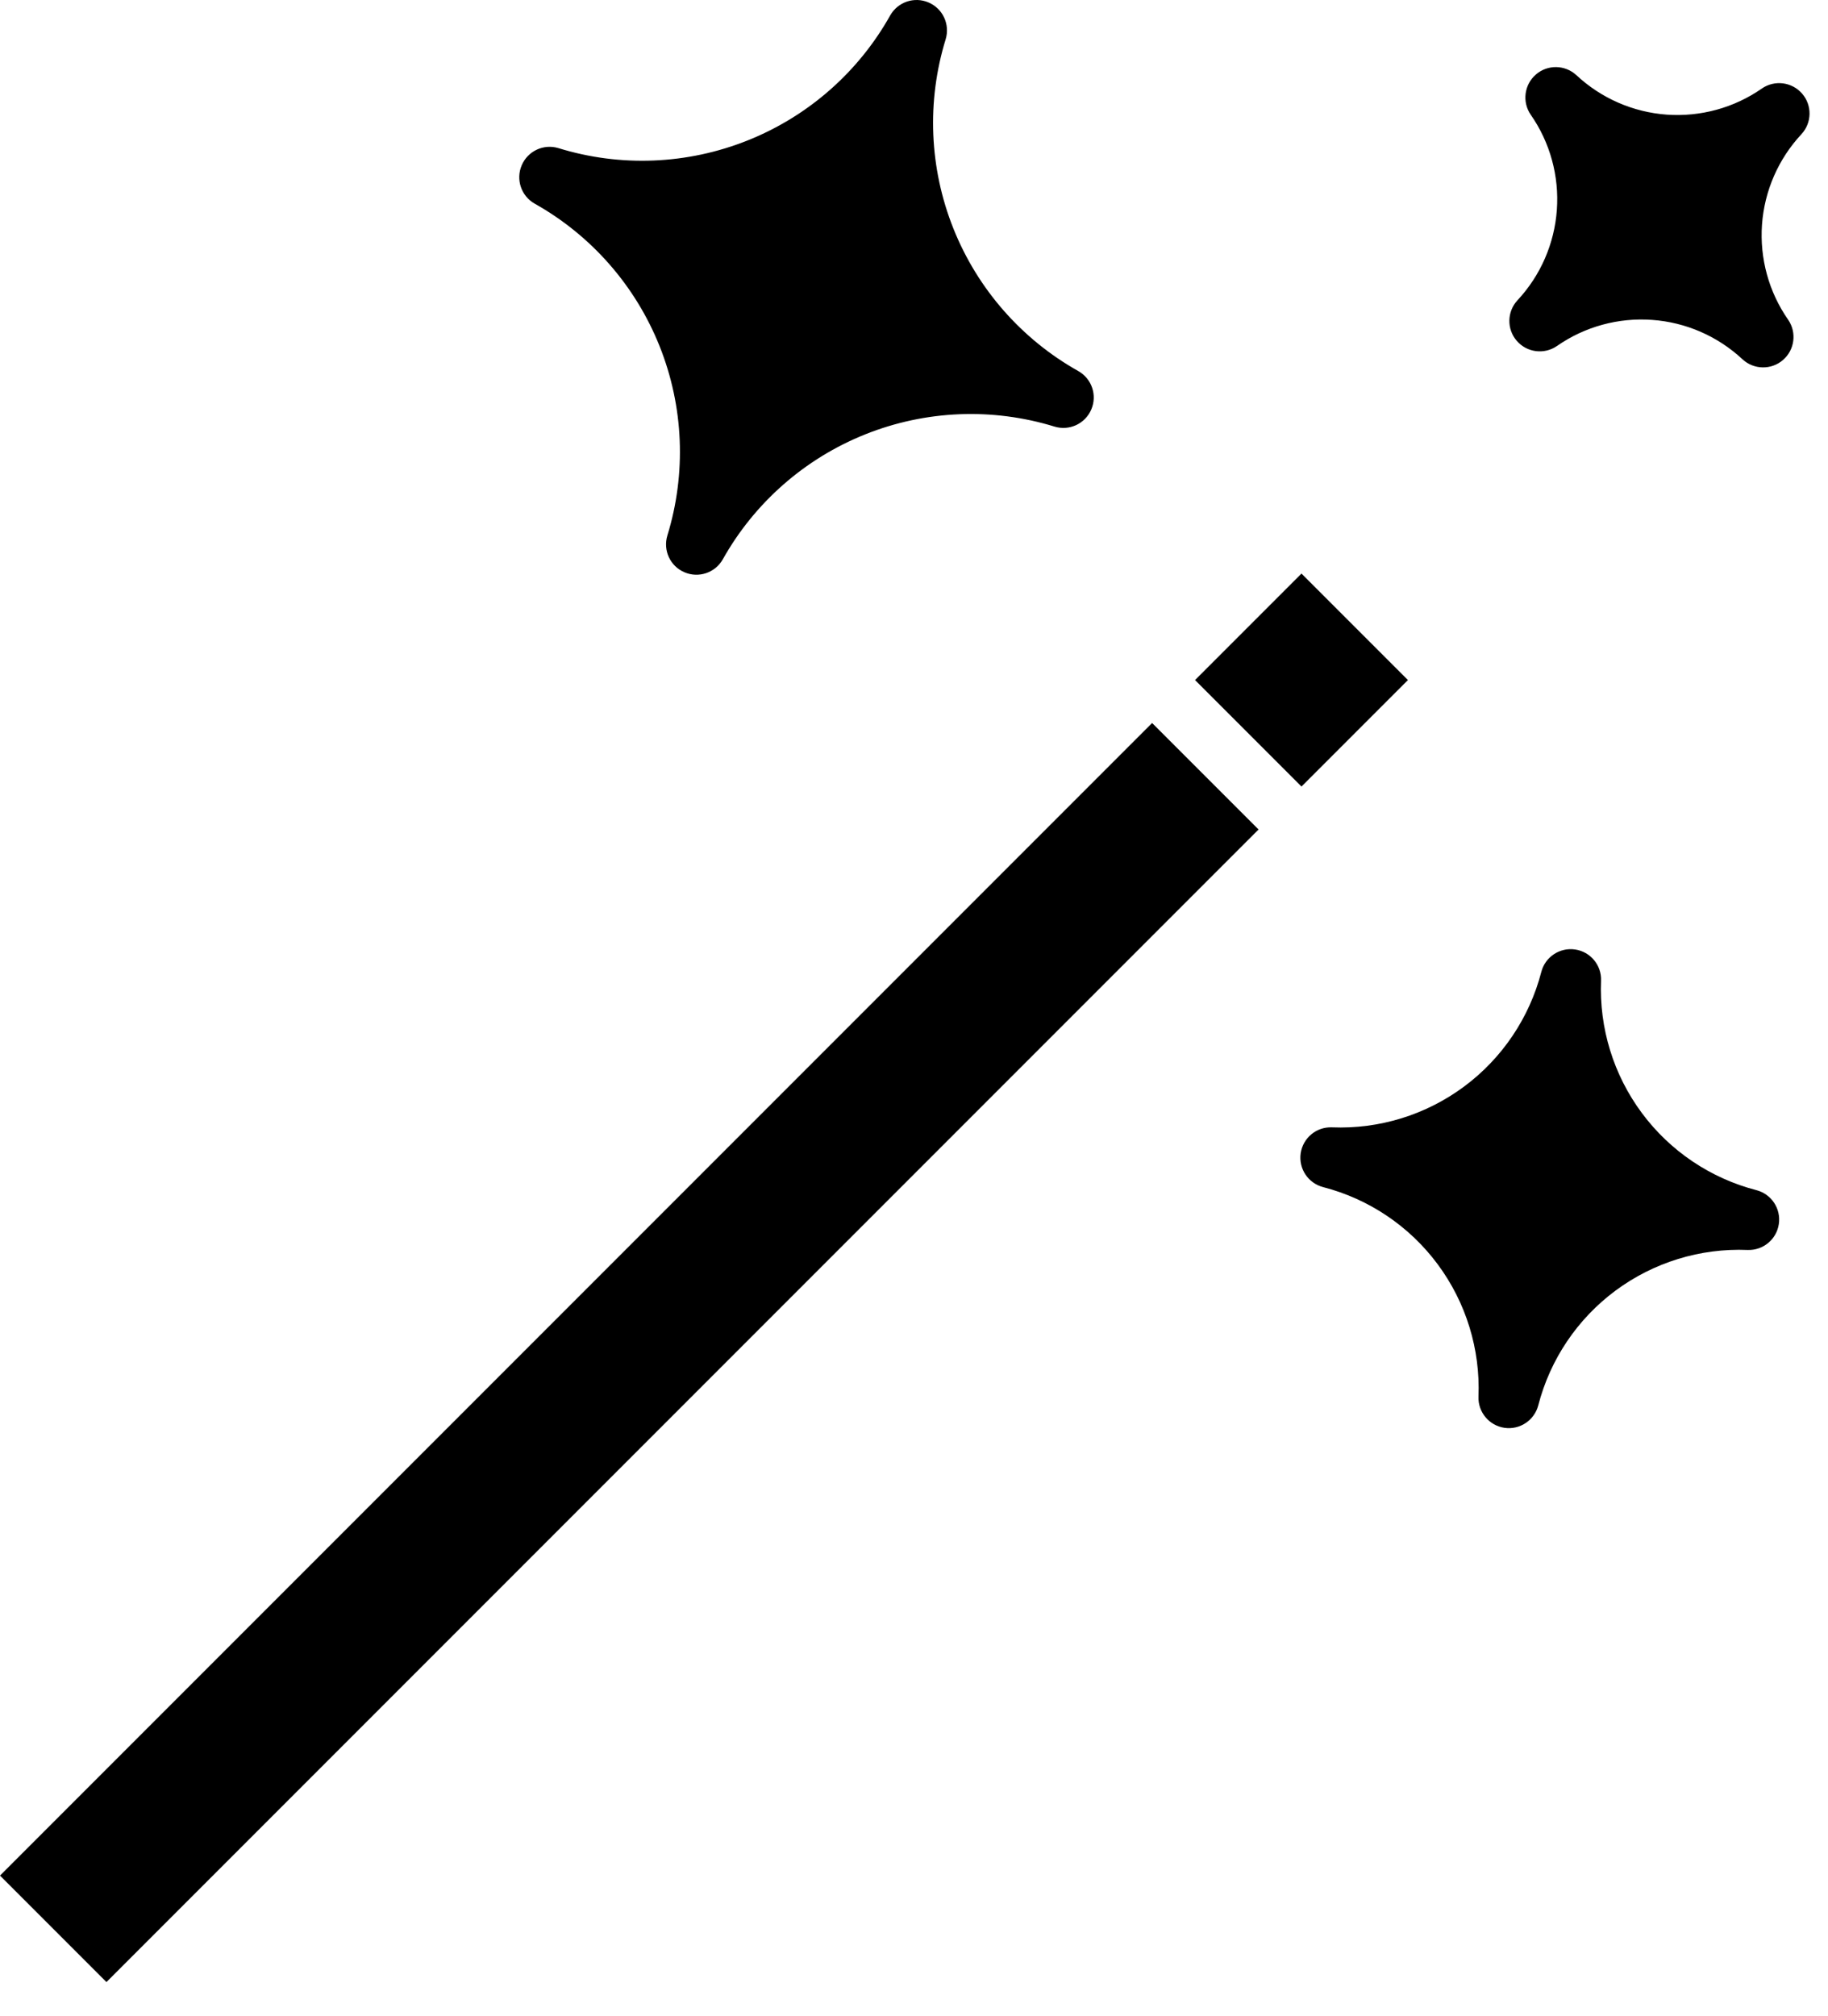 <svg width="39" height="43" viewBox="0 0 39 43" fill="none" xmlns="http://www.w3.org/2000/svg">
<path d="M25.496 14.503L27.767 12.232L30.038 14.503L27.767 16.774L25.496 14.503Z" fill="black"/>
<path d="M0 39.999L24.58 15.419L26.851 17.69L2.271 42.27L0 39.999Z" fill="black"/>
<path d="M37.474 25.382C36.494 25.129 35.63 24.547 35.027 23.734C34.424 22.921 34.117 21.926 34.158 20.914C34.171 20.584 33.932 20.297 33.606 20.249C33.279 20.2 32.967 20.406 32.884 20.726C32.63 21.706 32.048 22.57 31.235 23.173C30.422 23.776 29.427 24.083 28.416 24.042C28.085 24.029 27.799 24.267 27.75 24.594C27.702 24.921 27.907 25.232 28.227 25.316C29.207 25.569 30.071 26.151 30.674 26.964C31.277 27.777 31.584 28.773 31.543 29.784C31.53 30.114 31.769 30.401 32.096 30.45C32.423 30.498 32.733 30.293 32.818 29.973C33.071 28.992 33.652 28.129 34.465 27.525C35.279 26.922 36.274 26.615 37.286 26.657C37.616 26.669 37.903 26.431 37.951 26.104C38 25.777 37.794 25.466 37.474 25.382Z" fill="black"/>
<path d="M37.59 1.887C36.998 2.3 36.281 2.496 35.561 2.445C34.841 2.393 34.16 2.096 33.632 1.603C33.389 1.379 33.017 1.373 32.768 1.589C32.518 1.805 32.471 2.175 32.658 2.447C33.071 3.039 33.267 3.756 33.215 4.476C33.164 5.196 32.867 5.877 32.374 6.405C32.15 6.648 32.144 7.019 32.36 7.269C32.576 7.519 32.946 7.566 33.217 7.379C33.81 6.966 34.527 6.77 35.247 6.822C35.967 6.873 36.648 7.17 37.176 7.663C37.419 7.887 37.791 7.893 38.04 7.677C38.29 7.461 38.337 7.091 38.15 6.819C37.737 6.227 37.541 5.51 37.592 4.79C37.644 4.069 37.941 3.389 38.434 2.861C38.658 2.618 38.664 2.246 38.448 1.997C38.231 1.747 37.862 1.7 37.59 1.887Z" fill="black"/>
<path d="M11.407 4.343C12.617 5.022 13.557 6.094 14.072 7.382C14.587 8.67 14.646 10.095 14.238 11.421C14.142 11.737 14.298 12.075 14.602 12.204C14.905 12.335 15.258 12.216 15.421 11.928C16.099 10.719 17.172 9.778 18.46 9.263C19.748 8.748 21.173 8.69 22.499 9.098C22.815 9.194 23.152 9.037 23.282 8.733C23.413 8.43 23.294 8.077 23.006 7.914C21.797 7.236 20.856 6.163 20.341 4.875C19.826 3.587 19.767 2.162 20.176 0.836C20.271 0.52 20.115 0.183 19.811 0.053C19.508 -0.078 19.155 0.041 18.992 0.329C18.314 1.539 17.241 2.479 15.953 2.994C14.665 3.509 13.24 3.568 11.914 3.159C11.598 3.063 11.261 3.22 11.131 3.524C11.001 3.827 11.119 4.18 11.407 4.343Z" fill="black"/>
</svg>
